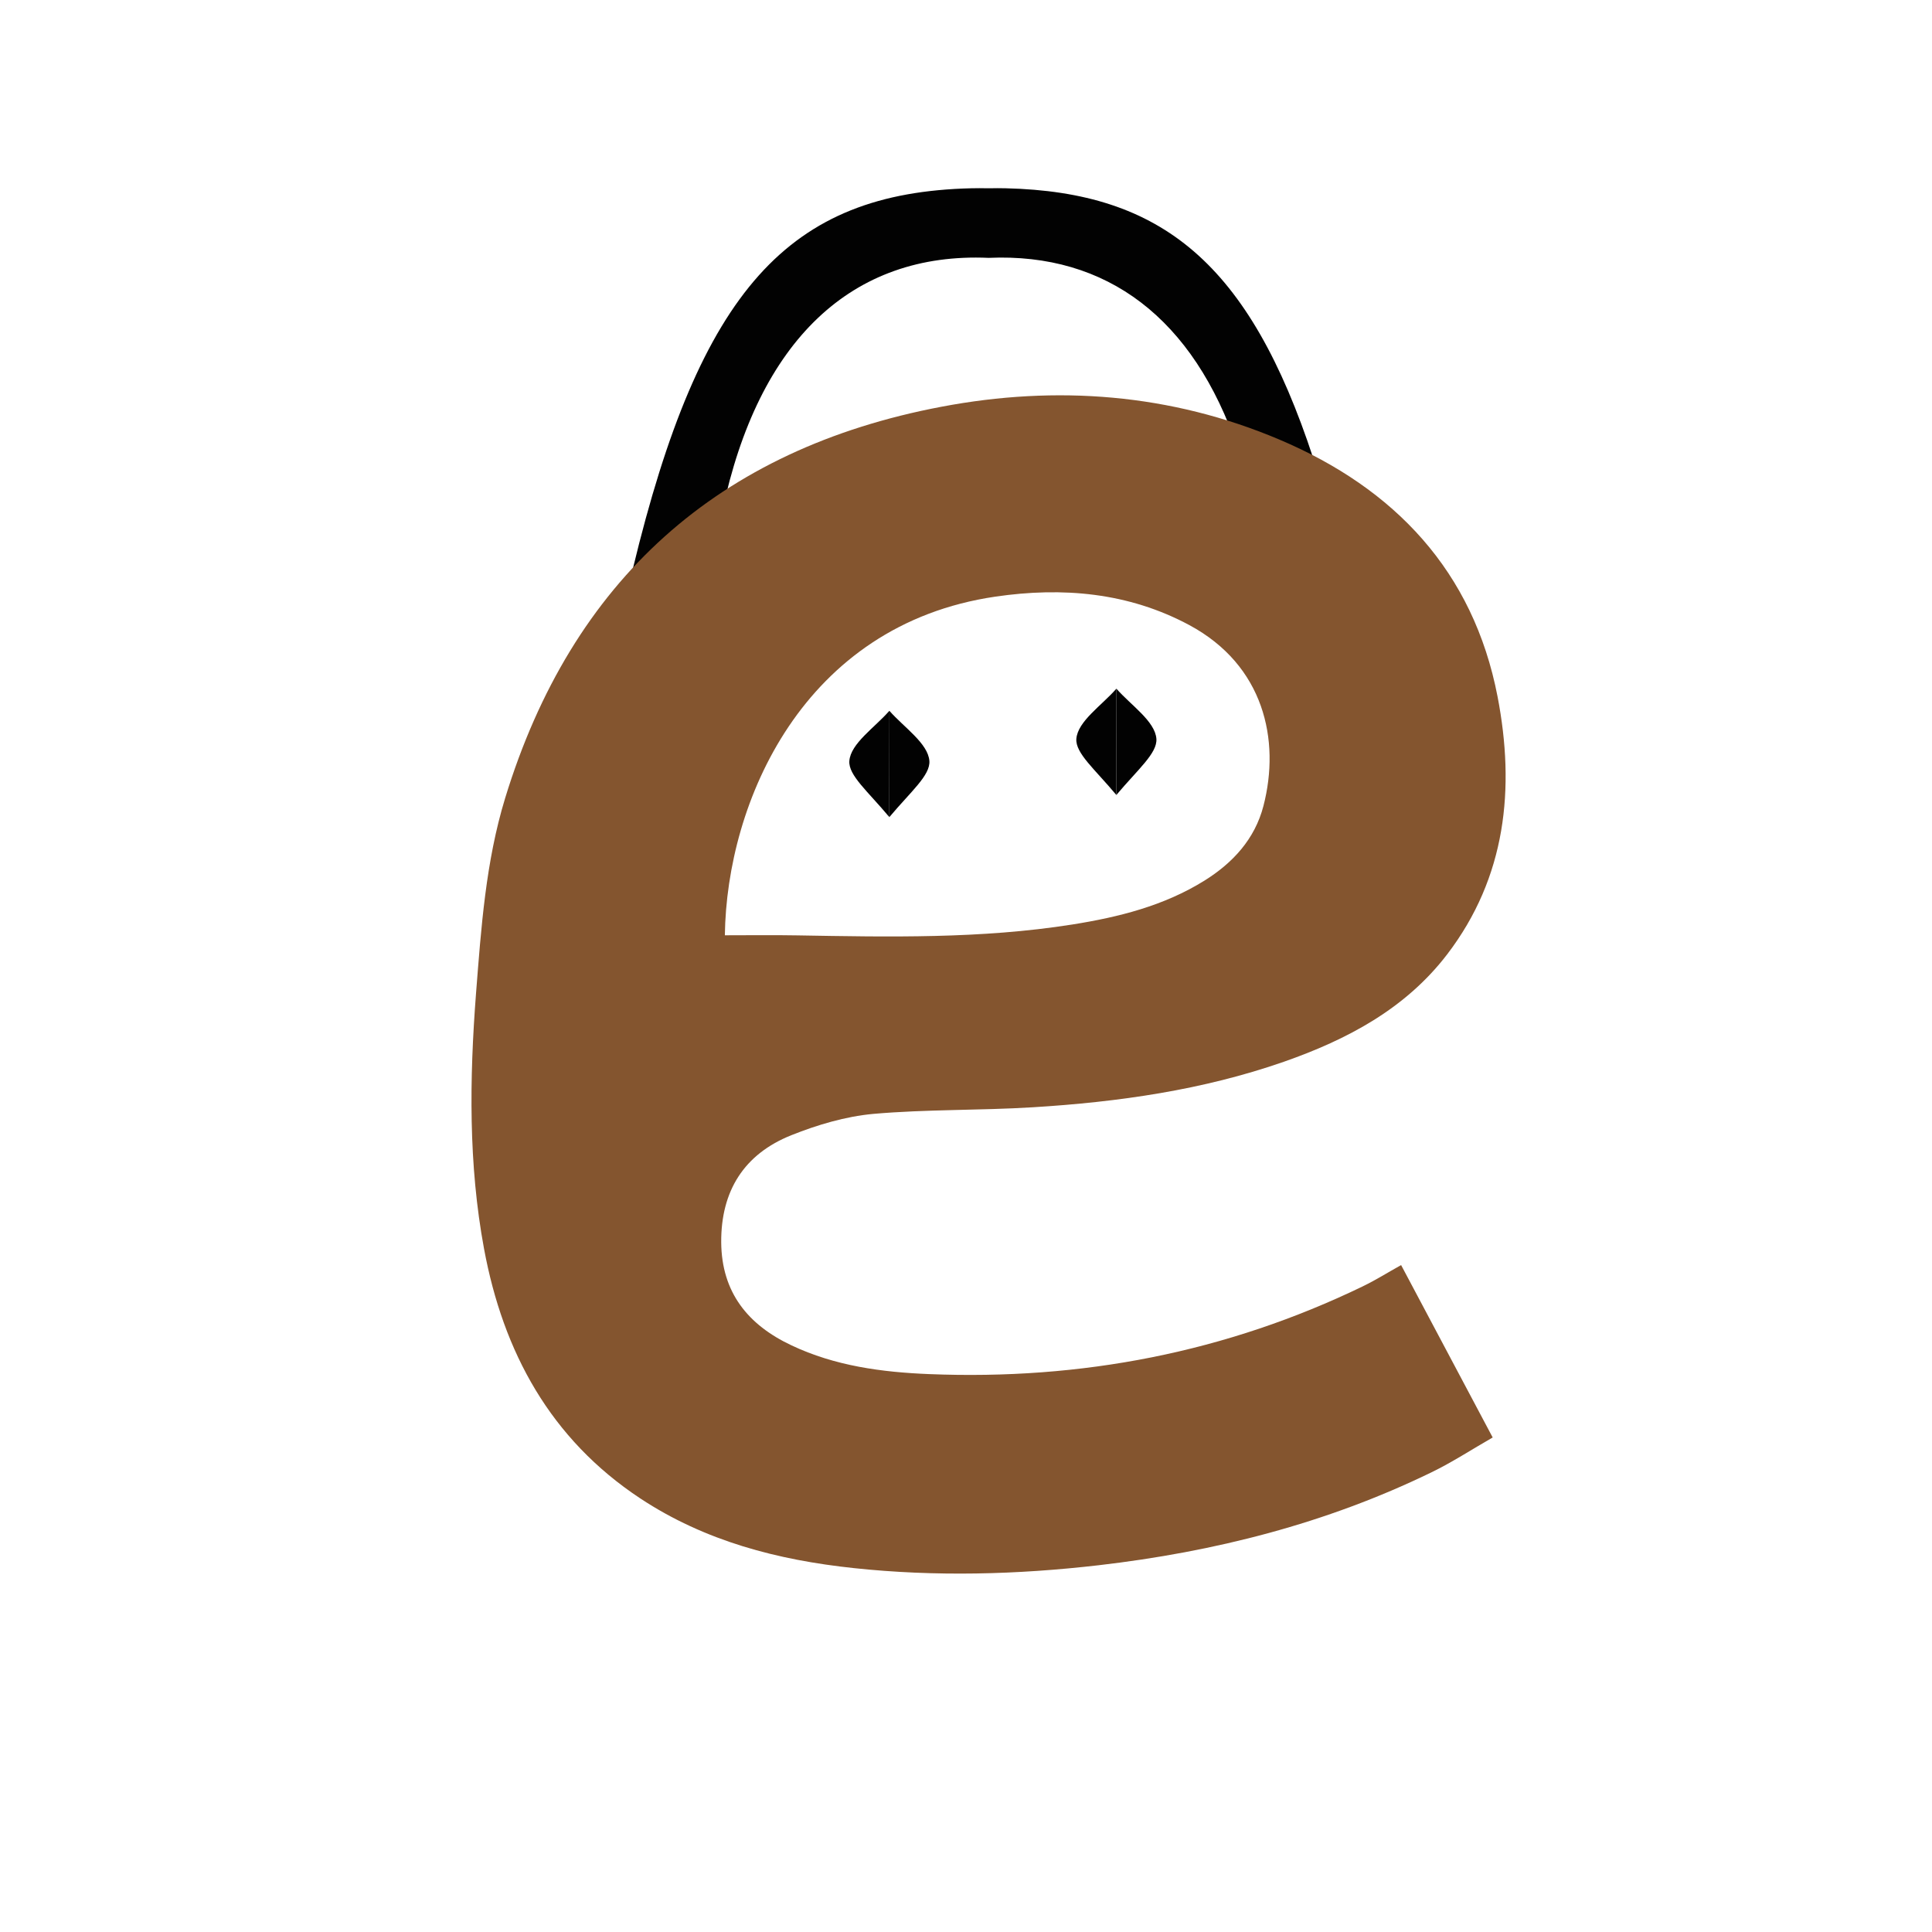 <?xml version="1.0" encoding="UTF-8"?>
<svg xmlns="http://www.w3.org/2000/svg" xmlns:xlink="http://www.w3.org/1999/xlink" id="a" viewBox="0 0 600 600">
  <defs>
    <style>.d{fill:#020202;}.e{fill:#84552f;}.f{filter:url(#b);}</style>
    <filter id="b" filterUnits="userSpaceOnUse">
      <feOffset dx="7" dy="6"></feOffset>
      <feGaussianBlur result="c" stdDeviation="5"></feGaussianBlur>
      <feFlood flood-color="#000" flood-opacity=".75"></feFlood>
      <feComposite in2="c" operator="in"></feComposite>
      <feComposite in="SourceGraphic"></feComposite>
    </filter>
  </defs>
  <g class="f">
    <g>
      <path class="d" d="M409.82,167.97c-2.85-11.52-5.8-22.01-8.94-31.56-19.92-60.68-47.06-82.78-95.54-83.94-1.72-.05-3.37-.03-5.01,0-.21,0-.45,.02-.66,0-1.64-.03-3.29-.05-5.01,0-56.7,1.36-84.2,31.35-105.13,118.2-.1,.44-.21,.89-.32,1.33-.34,1.49-.7,3-1.05,4.52h223.69c-.66-2.92-1.34-5.77-2.02-8.55Zm-195.99,7.44c.63-6.06,1.47-11.86,2.48-17.38,.32-1.75,.66-3.47,1-5.17,11.18-53.18,40.25-80.64,82.7-78.78,36.85-1.62,63.65,18.89,77.37,59.19,1.73,5.07,3.26,10.47,4.55,16.18,1.85,8.03,3.27,16.68,4.24,25.95H213.83Z"></path>
      <path class="e" d="M416.41,393.4c-42.6,20.63-87.67,29.25-134.83,27.34-14.73-.59-29.28-2.54-42.78-8.93-13.51-6.36-21.7-16.43-21.82-32-.1-15.97,7.12-27.42,21.8-33.27,8.09-3.23,16.81-5.82,25.41-6.61,16.48-1.45,33.09-1.04,49.62-2.06,26.5-1.63,52.7-5.34,77.93-14.14,19.61-6.87,37.72-16.41,50.67-33.32,18.36-24.01,21.16-51.61,15.67-80.09-7.53-38.94-31.95-64.63-67.71-79.79-33.8-14.32-69.28-16.99-104.97-10.22-69.33,13.12-114.81,53.85-135.52,121.55-6.03,19.71-7.45,40.26-9.05,60.71-2.03,26.48-2.37,53.01,2.49,79.23,5.95,32.1,20.6,59.08,48.53,77.55,20.12,13.28,42.7,19.13,66.33,21.64,25.36,2.7,50.69,2.03,76-.89,35.96-4.17,70.66-12.95,103.34-28.84,6.46-3.13,12.51-7.1,19.05-10.84-9.72-18.31-19.03-35.81-28.44-53.54-4.3,2.39-7.91,4.68-11.73,6.51Zm-114.28-214.11c20.83-3.05,41.31-1.32,60.25,8.85,23.15,12.46,28.31,35.66,22.99,56.16-2.67,10.28-9.49,17.68-18.34,23.2-12.56,7.81-26.6,11.32-41,13.61-28.33,4.48-56.9,3.87-85.46,3.38-7.35-.13-14.73-.03-22.46-.03,.56-41.36,24.26-96.42,84.01-105.17Z"></path>
      <g>
        <g>
          <path class="d" d="M256.77,230.33c-.31,4.46,5.73,9.41,12.41,17.41l.04-32.97h-.04c-4.53,5.19-11.99,10.1-12.41,15.56Z"></path>
          <path class="d" d="M269.22,214.77l-.04,33s.04,0,.04-.04c6.72-7.99,12.72-12.95,12.41-17.41-.42-5.46-7.84-10.37-12.41-15.56Z"></path>
        </g>
        <g>
          <path class="d" d="M339.72,207.9l-.04,33s.04,0,.04-.04c6.72-7.99,12.72-12.95,12.41-17.41-.42-5.46-7.84-10.37-12.41-15.56Z"></path>
          <path class="d" d="M327.27,223.46c-.31,4.46,5.73,9.41,12.41,17.41l.04-32.97h-.04c-4.53,5.19-11.99,10.1-12.41,15.56Z"></path>
        </g>
      </g>
    </g>
  </g>
</svg>
